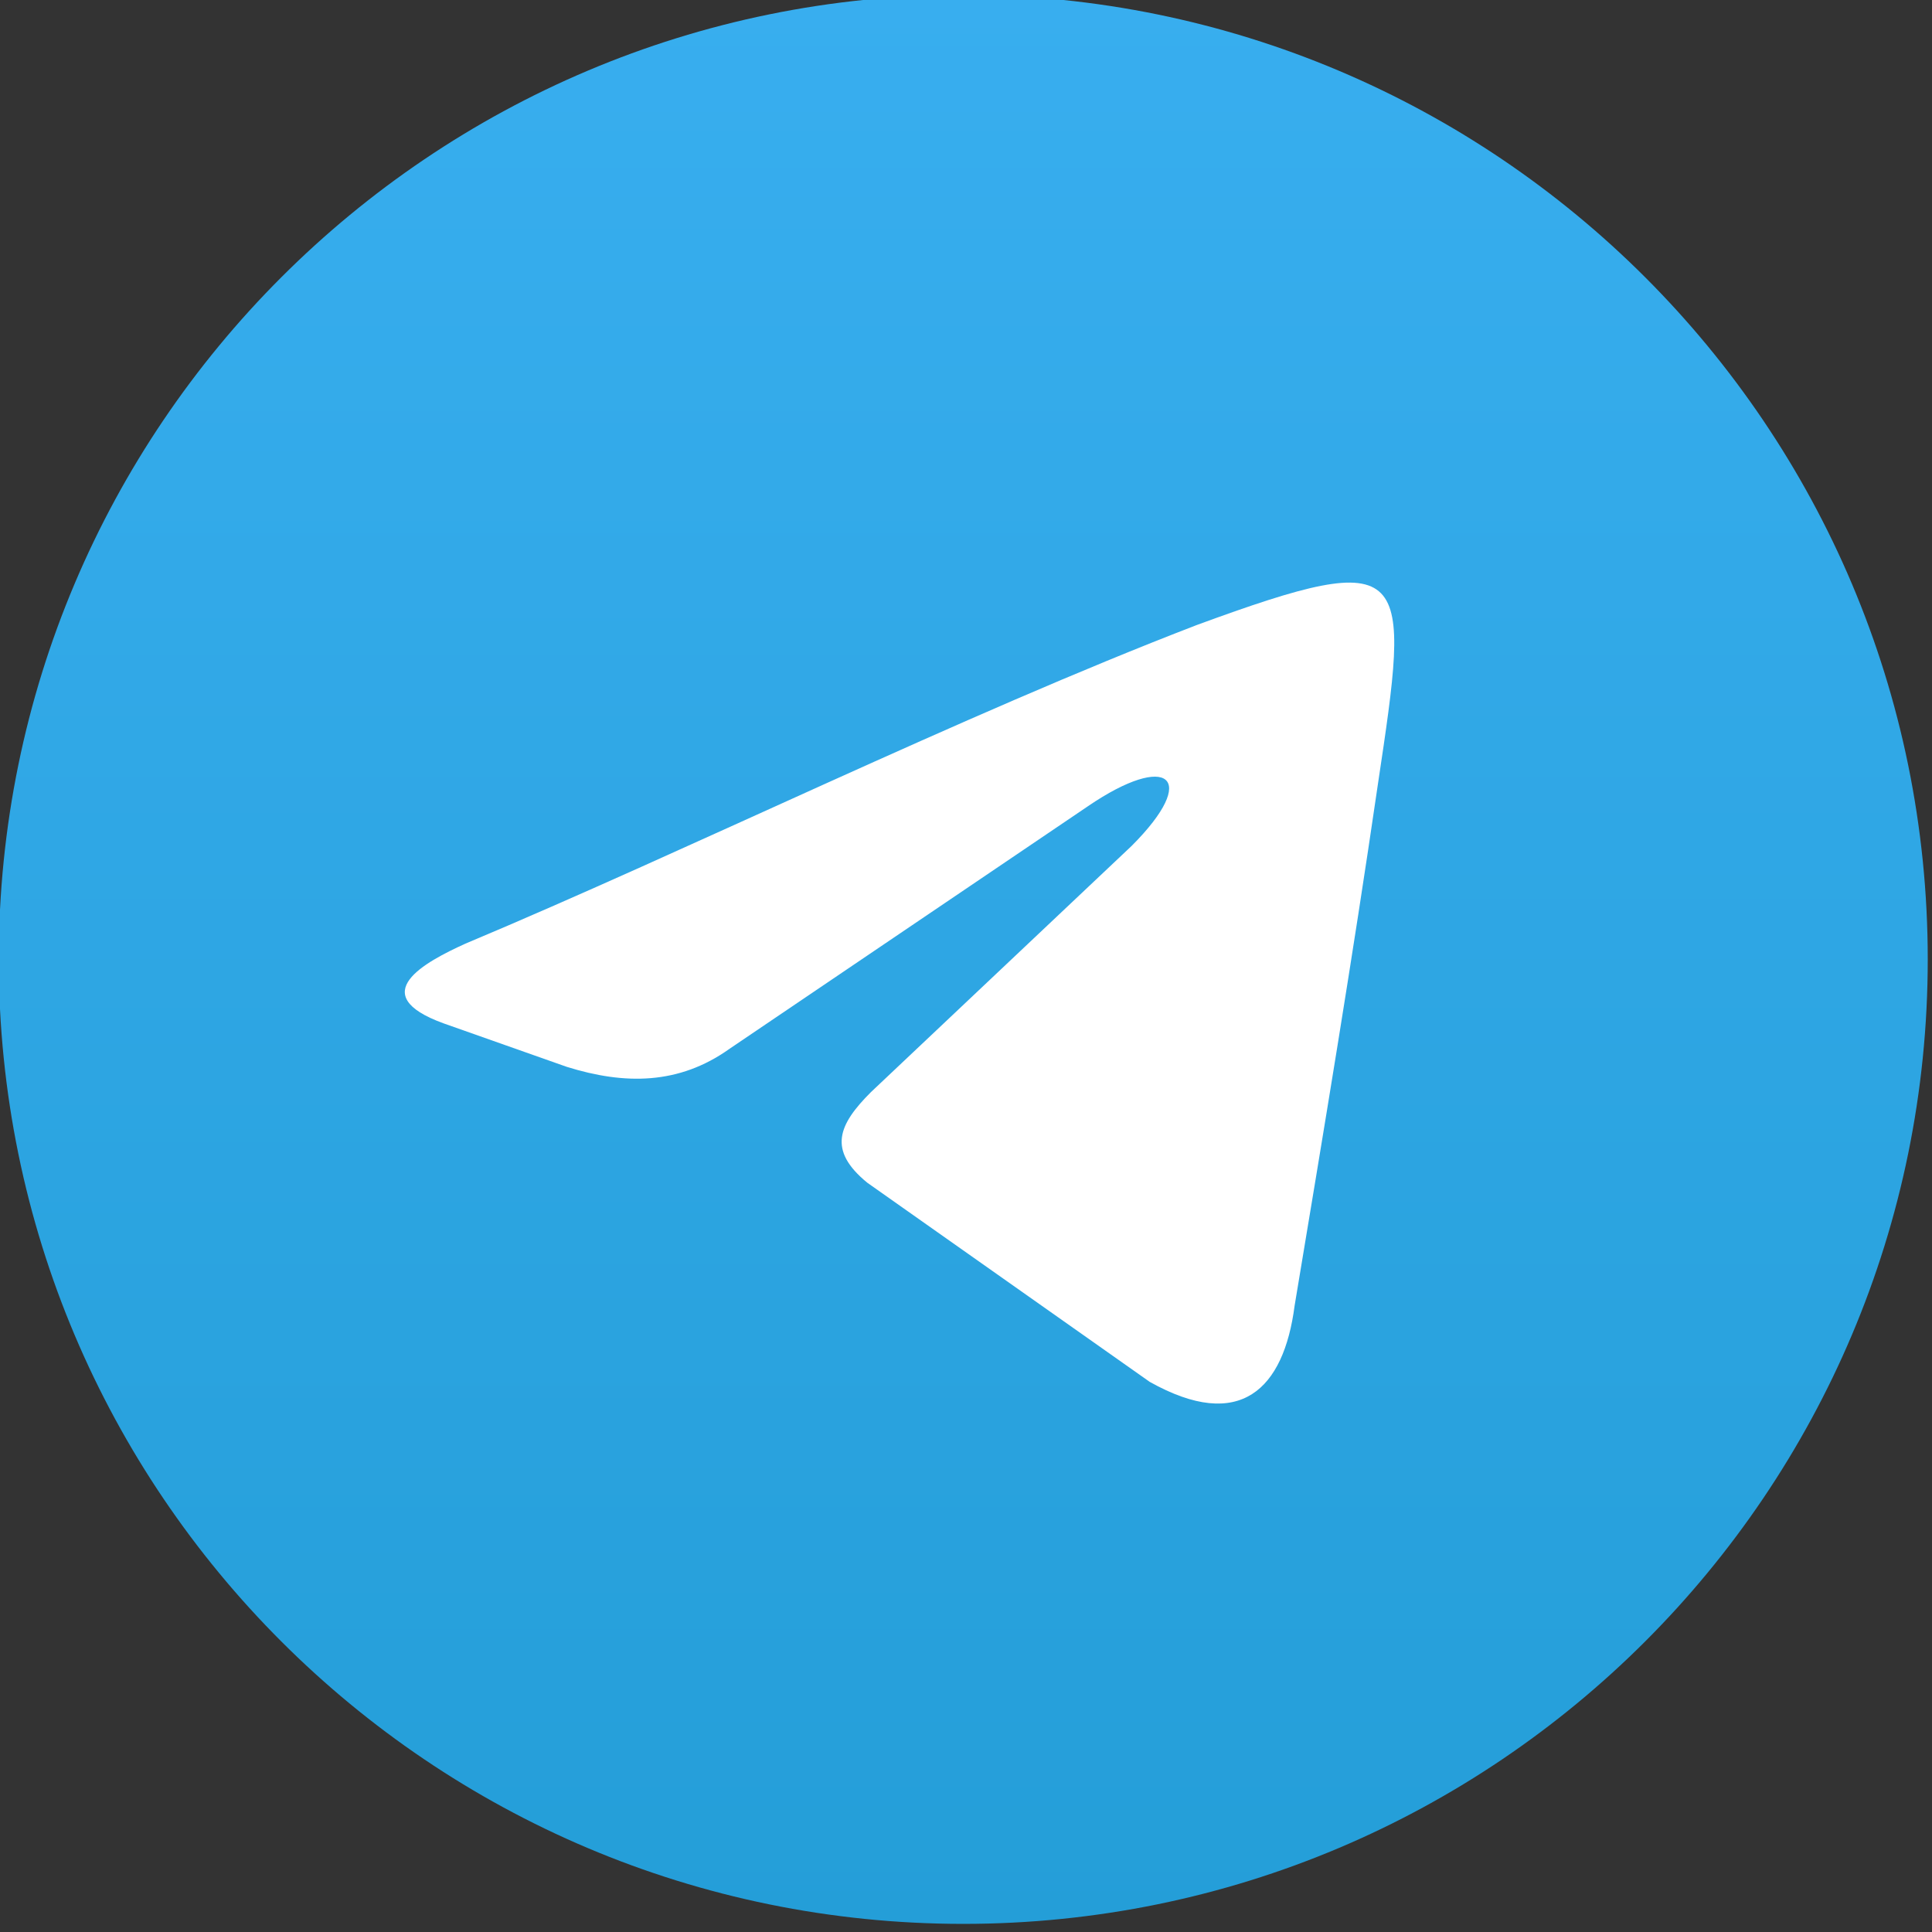 <svg xmlns="http://www.w3.org/2000/svg" xmlns:xlink="http://www.w3.org/1999/xlink" xmlns:serif="http://www.serif.com/" width="100%" height="100%" viewBox="0 0 86 86" xml:space="preserve" style="fill-rule:evenodd;clip-rule:evenodd;stroke-linejoin:round;stroke-miterlimit:2;"><rect x="0" y="0" width="86" height="86" fill="#333333" stroke="none"/>    <g transform="matrix(1,0,0,1,-1565,-3145)">        <g transform="matrix(0.23,0,0,0.23,1530.75,2997.89)">            <path d="M522.003,825.28C522.003,928.373 438.43,1011.95 335.336,1011.95C232.243,1011.95 148.67,928.373 148.67,825.28C148.67,722.187 232.243,638.613 335.336,638.613C438.43,638.613 522.003,722.187 522.003,825.28Z" style="fill:url(#_Linear1);"></path>            <clipPath id="_clip2">                <path d="M522.003,825.28C522.003,928.373 438.43,1011.95 335.336,1011.95C232.243,1011.95 148.67,928.373 148.67,825.28C148.67,722.187 232.243,638.613 335.336,638.613C438.43,638.613 522.003,722.187 522.003,825.28Z"></path>            </clipPath>            <g clip-path="url(#_clip2)">                <path d="M238.964,822.247C282.418,804.025 334.984,778.092 380.54,760.57C422.593,745.151 421.892,749.356 415.584,791.409C410.678,825.051 405.071,858.693 399.464,892.335C397.361,908.455 388.951,916.865 371.429,907.053L316.761,868.505C309.051,862.197 311.154,857.291 317.462,850.983L367.925,803.324C381.241,790.007 374.933,785.101 359.514,795.614L290.128,842.573C280.315,849.581 269.802,849.581 258.588,846.077L234.759,837.666C219.339,832.06 231.254,825.752 238.964,822.247Z" style="fill:white;"></path>            </g>        </g>    </g>    <defs>        <linearGradient id="_Linear1" x1="0" y1="0" x2="1" y2="0" gradientUnits="userSpaceOnUse" gradientTransform="matrix(1.67614e-08,373.333,-373.333,1.67614e-08,335.336,638.613)"><stop offset="0" style="stop-color:rgb(56,174,239);stop-opacity:1"></stop><stop offset="1" style="stop-color:rgb(36,158,216);stop-opacity:1"></stop></linearGradient>    </defs></svg>